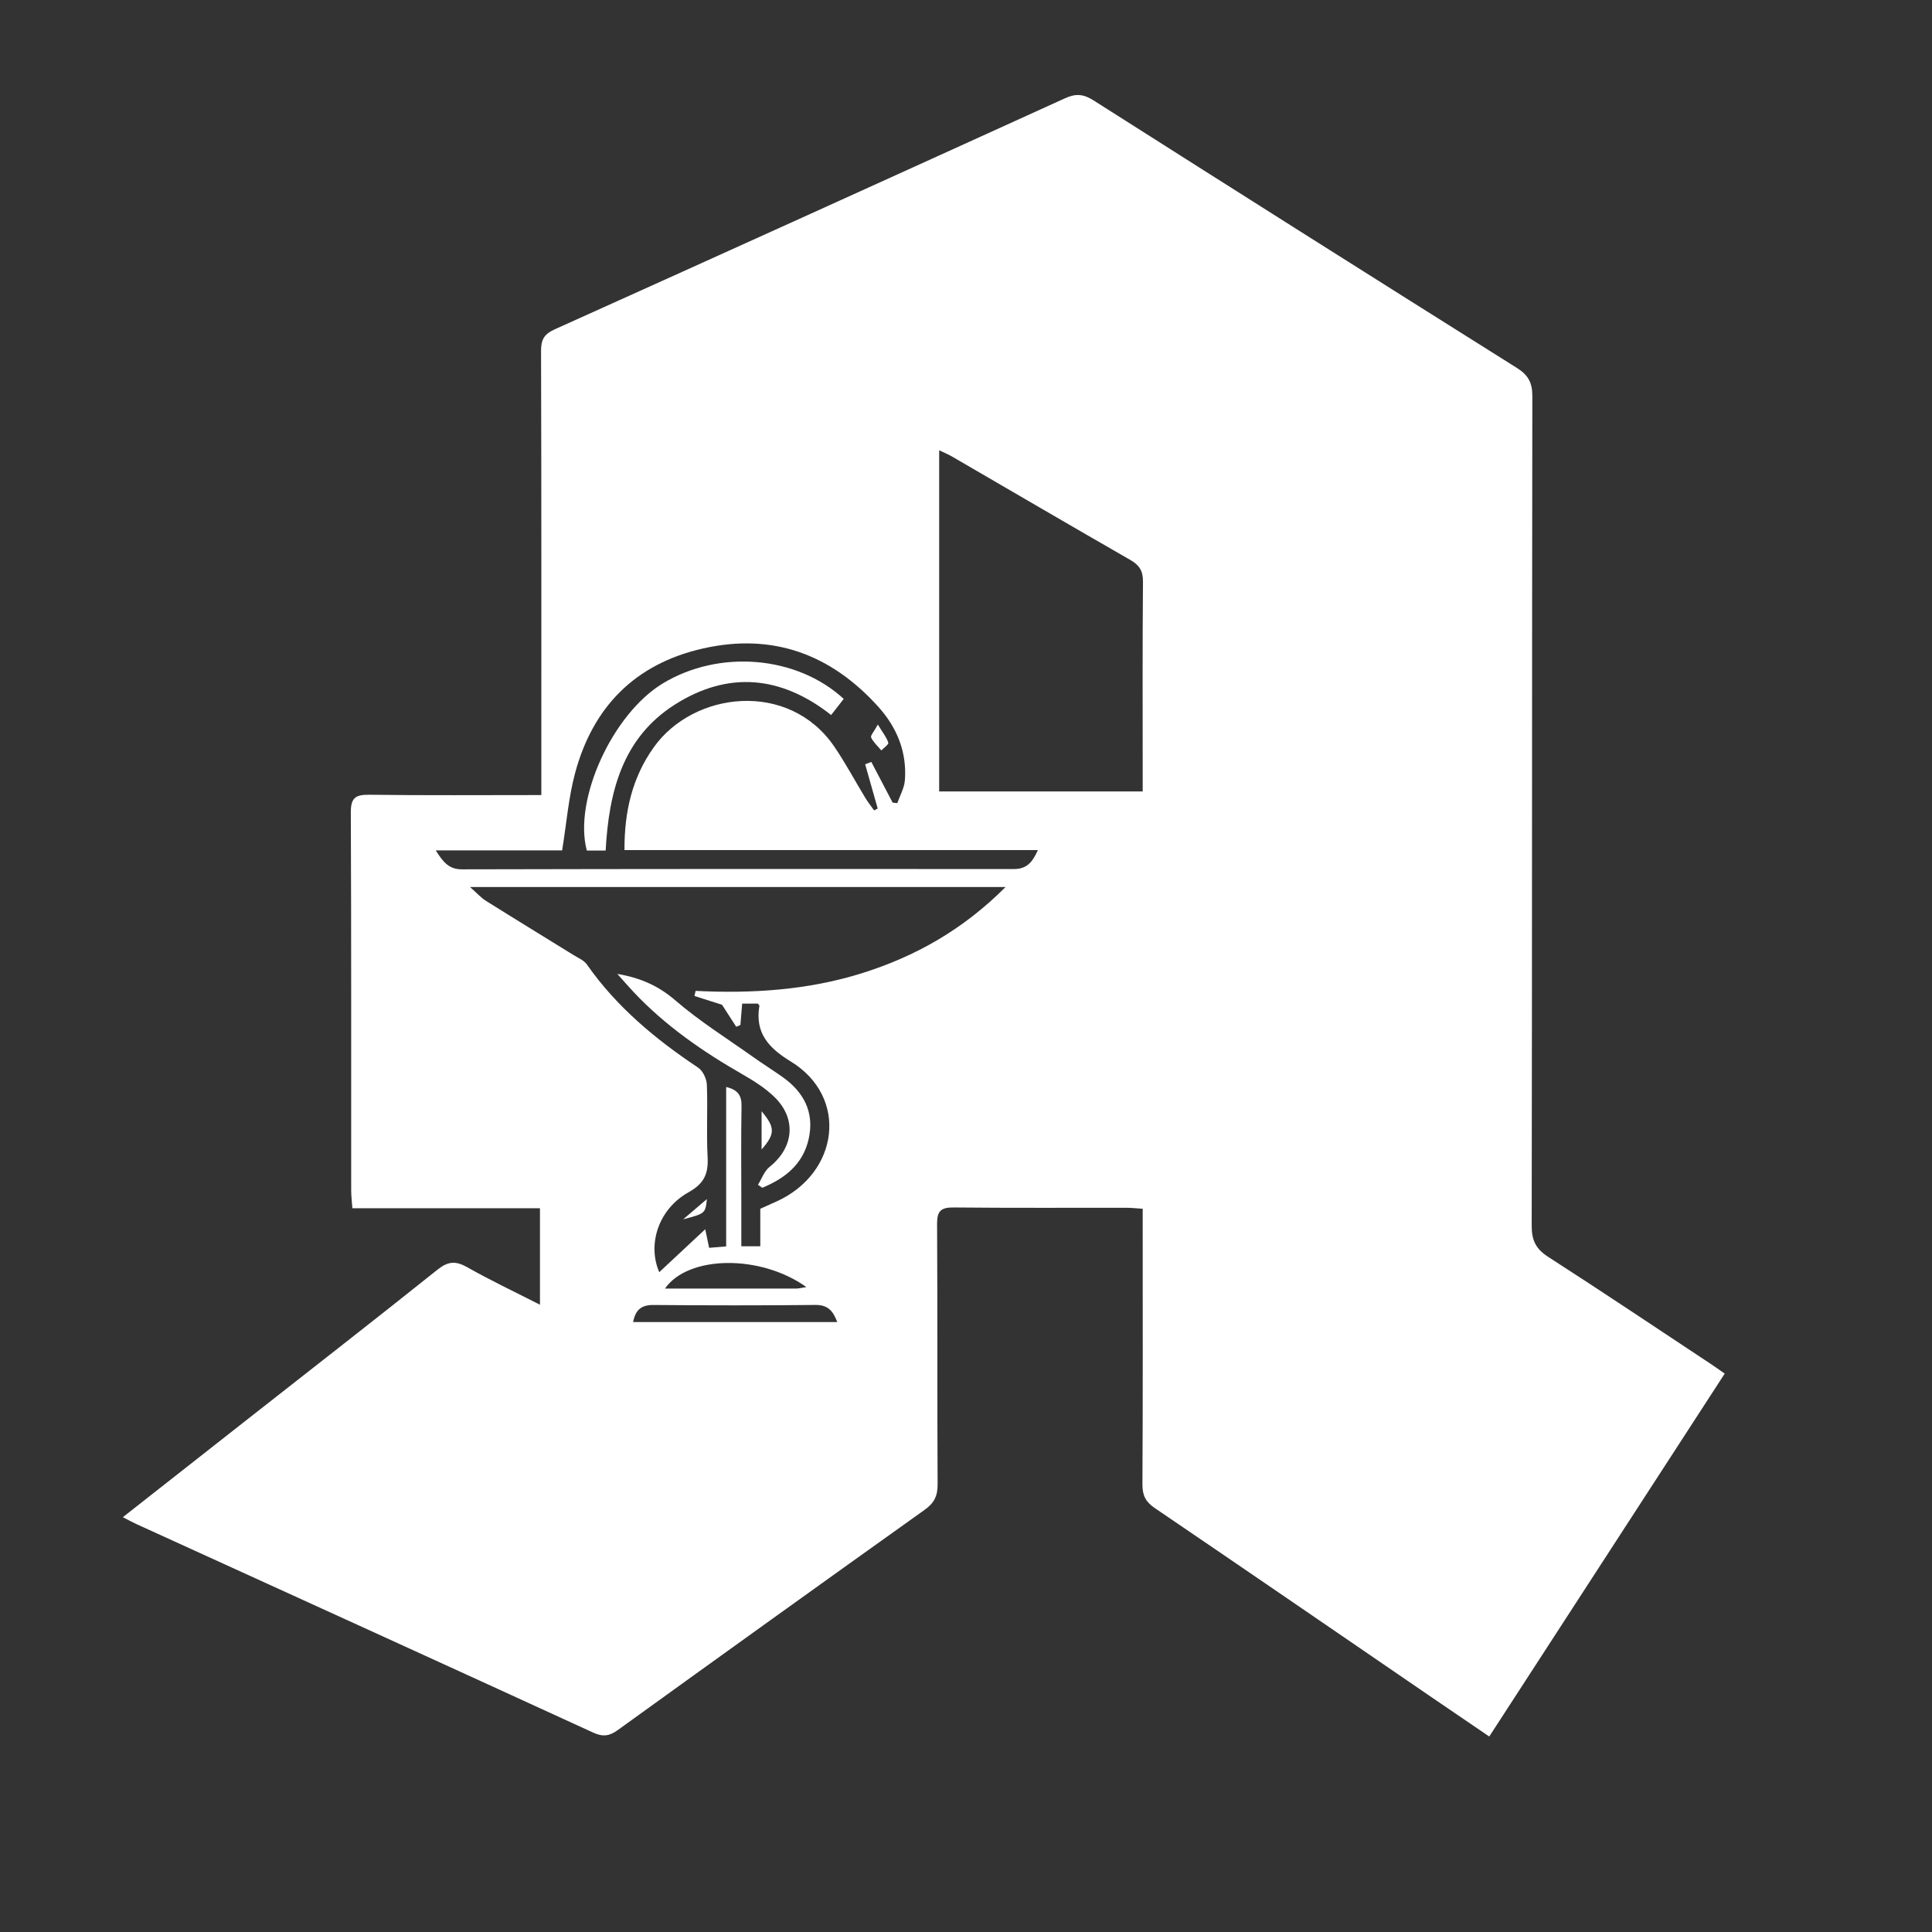 <?xml version="1.0" encoding="utf-8"?>
<!-- Generator: Adobe Illustrator 16.0.0, SVG Export Plug-In . SVG Version: 6.00 Build 0)  -->
<!DOCTYPE svg PUBLIC "-//W3C//DTD SVG 1.1//EN" "http://www.w3.org/Graphics/SVG/1.1/DTD/svg11.dtd">
<svg version="1.1" id="Ebene_1" xmlns="http://www.w3.org/2000/svg" xmlns:xlink="http://www.w3.org/1999/xlink" x="0px" y="0px"
	 width="500px" height="500px" viewBox="0 0 500 500" enable-background="new 0 0 500 500" xml:space="preserve">
<rect x="0" y="0" width="500" height="500" fill="#333333" stroke="none"/>
<g>
	<path fill-rule="evenodd" clip-rule="evenodd" fill="#FFFFFF" d="M442.985,353.146c-14.082-9.315-28.105-18.726-42.305-27.863
		c-3.185-2.048-4.287-4.262-4.28-8.035c0.118-71.574,0.061-143.149,0.167-214.724c0.004-3.485-1.041-5.446-4.016-7.314
		c-36.591-22.974-73.105-46.068-109.569-69.244c-2.561-1.627-4.559-1.804-7.294-0.56C231.684,45.428,187.65,65.385,143.566,85.23
		c-2.749,1.238-3.551,2.66-3.542,5.595c0.11,36.719,0.072,73.437,0.072,110.155c0,1.521,0,3.041,0,4.782
		c-15.329,0-29.958,0.115-44.583-0.081c-3.617-0.048-4.737,0.896-4.72,4.625c0.142,32.595,0.078,65.189,0.094,97.784
		c0.001,1.394,0.181,2.789,0.306,4.608c16.469,0,32.508,0,48.55,0c0,8.45,0,16.434,0,24.966c-6.629-3.383-12.859-6.33-18.841-9.715
		c-2.967-1.679-4.952-1.54-7.673,0.636c-16.206,12.954-32.585,25.691-48.904,38.505c-10.758,8.447-21.511,16.899-32.534,25.559
		c1.423,0.726,2.457,1.301,3.528,1.789c39.398,17.96,78.815,35.878,118.164,53.943c2.581,1.185,4.23,0.92,6.404-0.647
		c26.42-19.063,52.876-38.076,79.404-56.988c2.45-1.746,3.377-3.557,3.362-6.556c-0.125-22.482-0.003-44.967-0.137-67.449
		c-0.02-3.348,1.015-4.283,4.298-4.248c14.898,0.153,29.799,0.062,44.7,0.078c1.287,0.001,2.574,0.151,4.217,0.257
		c0,1.925,0,3.498,0,5.072c0,22.084,0.057,44.168-0.071,66.252c-0.016,2.855,0.836,4.53,3.2,6.134
		c24.197,16.436,48.31,32.992,72.448,49.513c4.59,3.14,9.19,6.26,14.111,9.61c20.414-31.466,40.634-62.627,60.935-93.916
		C444.93,354.501,443.973,353.8,442.985,353.146z M163.851,342.146c0.639-3.278,2.217-4.444,5.295-4.418
		c13.963,0.122,27.93,0.136,41.893-0.009c3.135-0.033,4.529,1.448,5.64,4.427C198.779,342.146,181.429,342.146,163.851,342.146z
		 M172.092,333.487c5.977-8.624,24.679-8.913,36.595-0.395c-1.354,0.207-1.958,0.382-2.562,0.382
		C194.862,333.492,183.599,333.487,172.092,333.487z M222.985,251.891c-13.998,4.369-28.387,5.274-42.959,4.551
		c-0.101,0.439-0.203,0.88-0.305,1.319c2.503,0.796,5.005,1.594,7.139,2.273c1.381,2.141,2.528,3.918,3.675,5.695
		c0.36-0.154,0.721-0.309,1.081-0.463c0.145-1.758,0.29-3.517,0.457-5.533c1.509,0,2.874,0,4.072,0
		c0.245,0.338,0.406,0.461,0.391,0.552c-1.199,7.011,2.351,10.907,8.098,14.417c15.114,9.232,12.435,28.902-3.586,36.197
		c-1.329,0.604-2.663,1.2-4.285,1.933c0,3.055,0,6.211,0,9.697c-1.658,0-3.013,0-4.909,0c0-3.715,0-7.397,0-11.08
		c0-8.382-0.094-16.767,0.055-25.143c0.048-2.689-0.838-4.254-3.978-4.993c0,6.999,0,13.838,0,20.675c0,6.762,0,13.525,0,20.581
		c-1.615,0.134-2.874,0.239-4.407,0.367c-0.271-1.29-0.503-2.397-1.009-4.809c-4.305,4.019-8.153,7.612-11.9,11.112
		c-3.111-7.178-0.25-16.31,7.603-20.693c4.009-2.239,5.145-4.793,4.914-9.065c-0.336-6.235,0.056-12.506-0.196-18.749
		c-0.062-1.532-1.026-3.604-2.249-4.42c-11.046-7.363-21.109-15.713-28.796-26.698c-0.77-1.1-2.277-1.713-3.495-2.468
		c-7.551-4.679-15.137-9.304-22.66-14.028c-1.278-0.801-2.315-1.992-4.088-3.551c46.452,0,91.987,0,138.586,0
		C249.254,240.562,236.925,247.538,222.985,251.891z M262.387,224.907c-47.602-0.046-95.204-0.032-142.806,0.075
		c-3.385,0.007-4.875-1.831-6.809-4.896c11.438,0,22.243,0,32.707,0c1.15-7.082,1.659-13.742,3.371-20.077
		c4.612-17.062,15.48-28.156,32.944-32.152c18.181-4.163,33.298,1.485,45.559,15.11c4.763,5.293,7.403,11.695,6.829,18.983
		c-0.159,2.008-1.279,3.941-1.957,5.91c-0.404-0.049-0.808-0.097-1.212-0.144c-1.838-3.508-3.674-7.018-5.512-10.526
		c-0.533,0.203-1.065,0.404-1.598,0.606c1.083,3.817,2.165,7.636,3.247,11.454c-0.312,0.162-0.623,0.322-0.935,0.483
		c-0.758-1.074-1.583-2.109-2.265-3.231c-2.69-4.42-5.125-9.012-8.036-13.279c-11.715-17.177-36.407-14.382-46.765,0.237
		c-5.507,7.772-7.575,16.496-7.535,26.536c35.854,0,71.163,0,106.99,0C267.2,223.132,265.754,224.91,262.387,224.907z
		 M295.73,200.786c0,1.175,0,2.352,0,4.042c-17.803,0-35.052,0-52.673,0c0-29.289,0-58.553,0-88.297
		c1.258,0.606,2.313,1.031,3.287,1.596c15.391,8.934,30.748,17.928,46.182,26.786c2.341,1.344,3.298,2.83,3.274,5.62
		C295.657,167.283,295.73,184.034,295.73,200.786z"/>
	<path fill-rule="evenodd" clip-rule="evenodd" fill="#FFFFFF" d="M192.192,278.061c2.863,1.645,5.739,3.46,8.109,5.722
		c5.908,5.641,5.199,13.171-1.157,18.223c-1.359,1.079-2.006,3.055-2.981,4.617c0.372,0.257,0.744,0.517,1.115,0.773
		c5.83-2.407,10.532-6.062,12.005-12.62c1.552-6.906-1.261-12.196-6.895-16.143c-2.503-1.753-5.09-3.385-7.581-5.155
		c-6.712-4.771-13.751-9.17-19.961-14.525c-4.337-3.74-8.949-5.869-15.079-6.904c1.653,1.845,2.902,3.298,4.214,4.692
		C172.173,265.452,181.877,272.144,192.192,278.061z"/>
	<path fill-rule="evenodd" clip-rule="evenodd" fill="#FFFFFF" d="M197.101,287.592c0,3.486,0,6.496,0,9.896
		C200.643,293.442,200.634,291.798,197.101,287.592z"/>
	<path fill-rule="evenodd" clip-rule="evenodd" fill="#FFFFFF" d="M182.948,310.317c-2.509,2.142-4.328,3.694-6.147,5.246
		C182.538,314.039,182.538,314.039,182.948,310.317z"/>
	<path fill-rule="evenodd" clip-rule="evenodd" fill="#FFFFFF" d="M174.717,182.304c13.775-8.713,27.446-7.439,40.381,2.744
		c1.175-1.509,2.137-2.743,3.257-4.178c-12.222-11.223-32.242-12.817-46.808-4.01c-13.083,7.91-23.193,30.171-19.679,43.258
		c1.553,0,3.092,0,4.874,0C157.573,204.909,161.094,190.921,174.717,182.304z"/>
	<path fill-rule="evenodd" clip-rule="evenodd" fill="#FFFFFF" d="M228.086,194.214c0.643-0.68,1.941-1.56,1.806-2.002
		c-0.411-1.339-1.376-2.51-2.703-4.699c-0.991,1.821-1.973,2.876-1.744,3.354C226.044,192.117,227.17,193.115,228.086,194.214z"/>
</g>
</svg>
